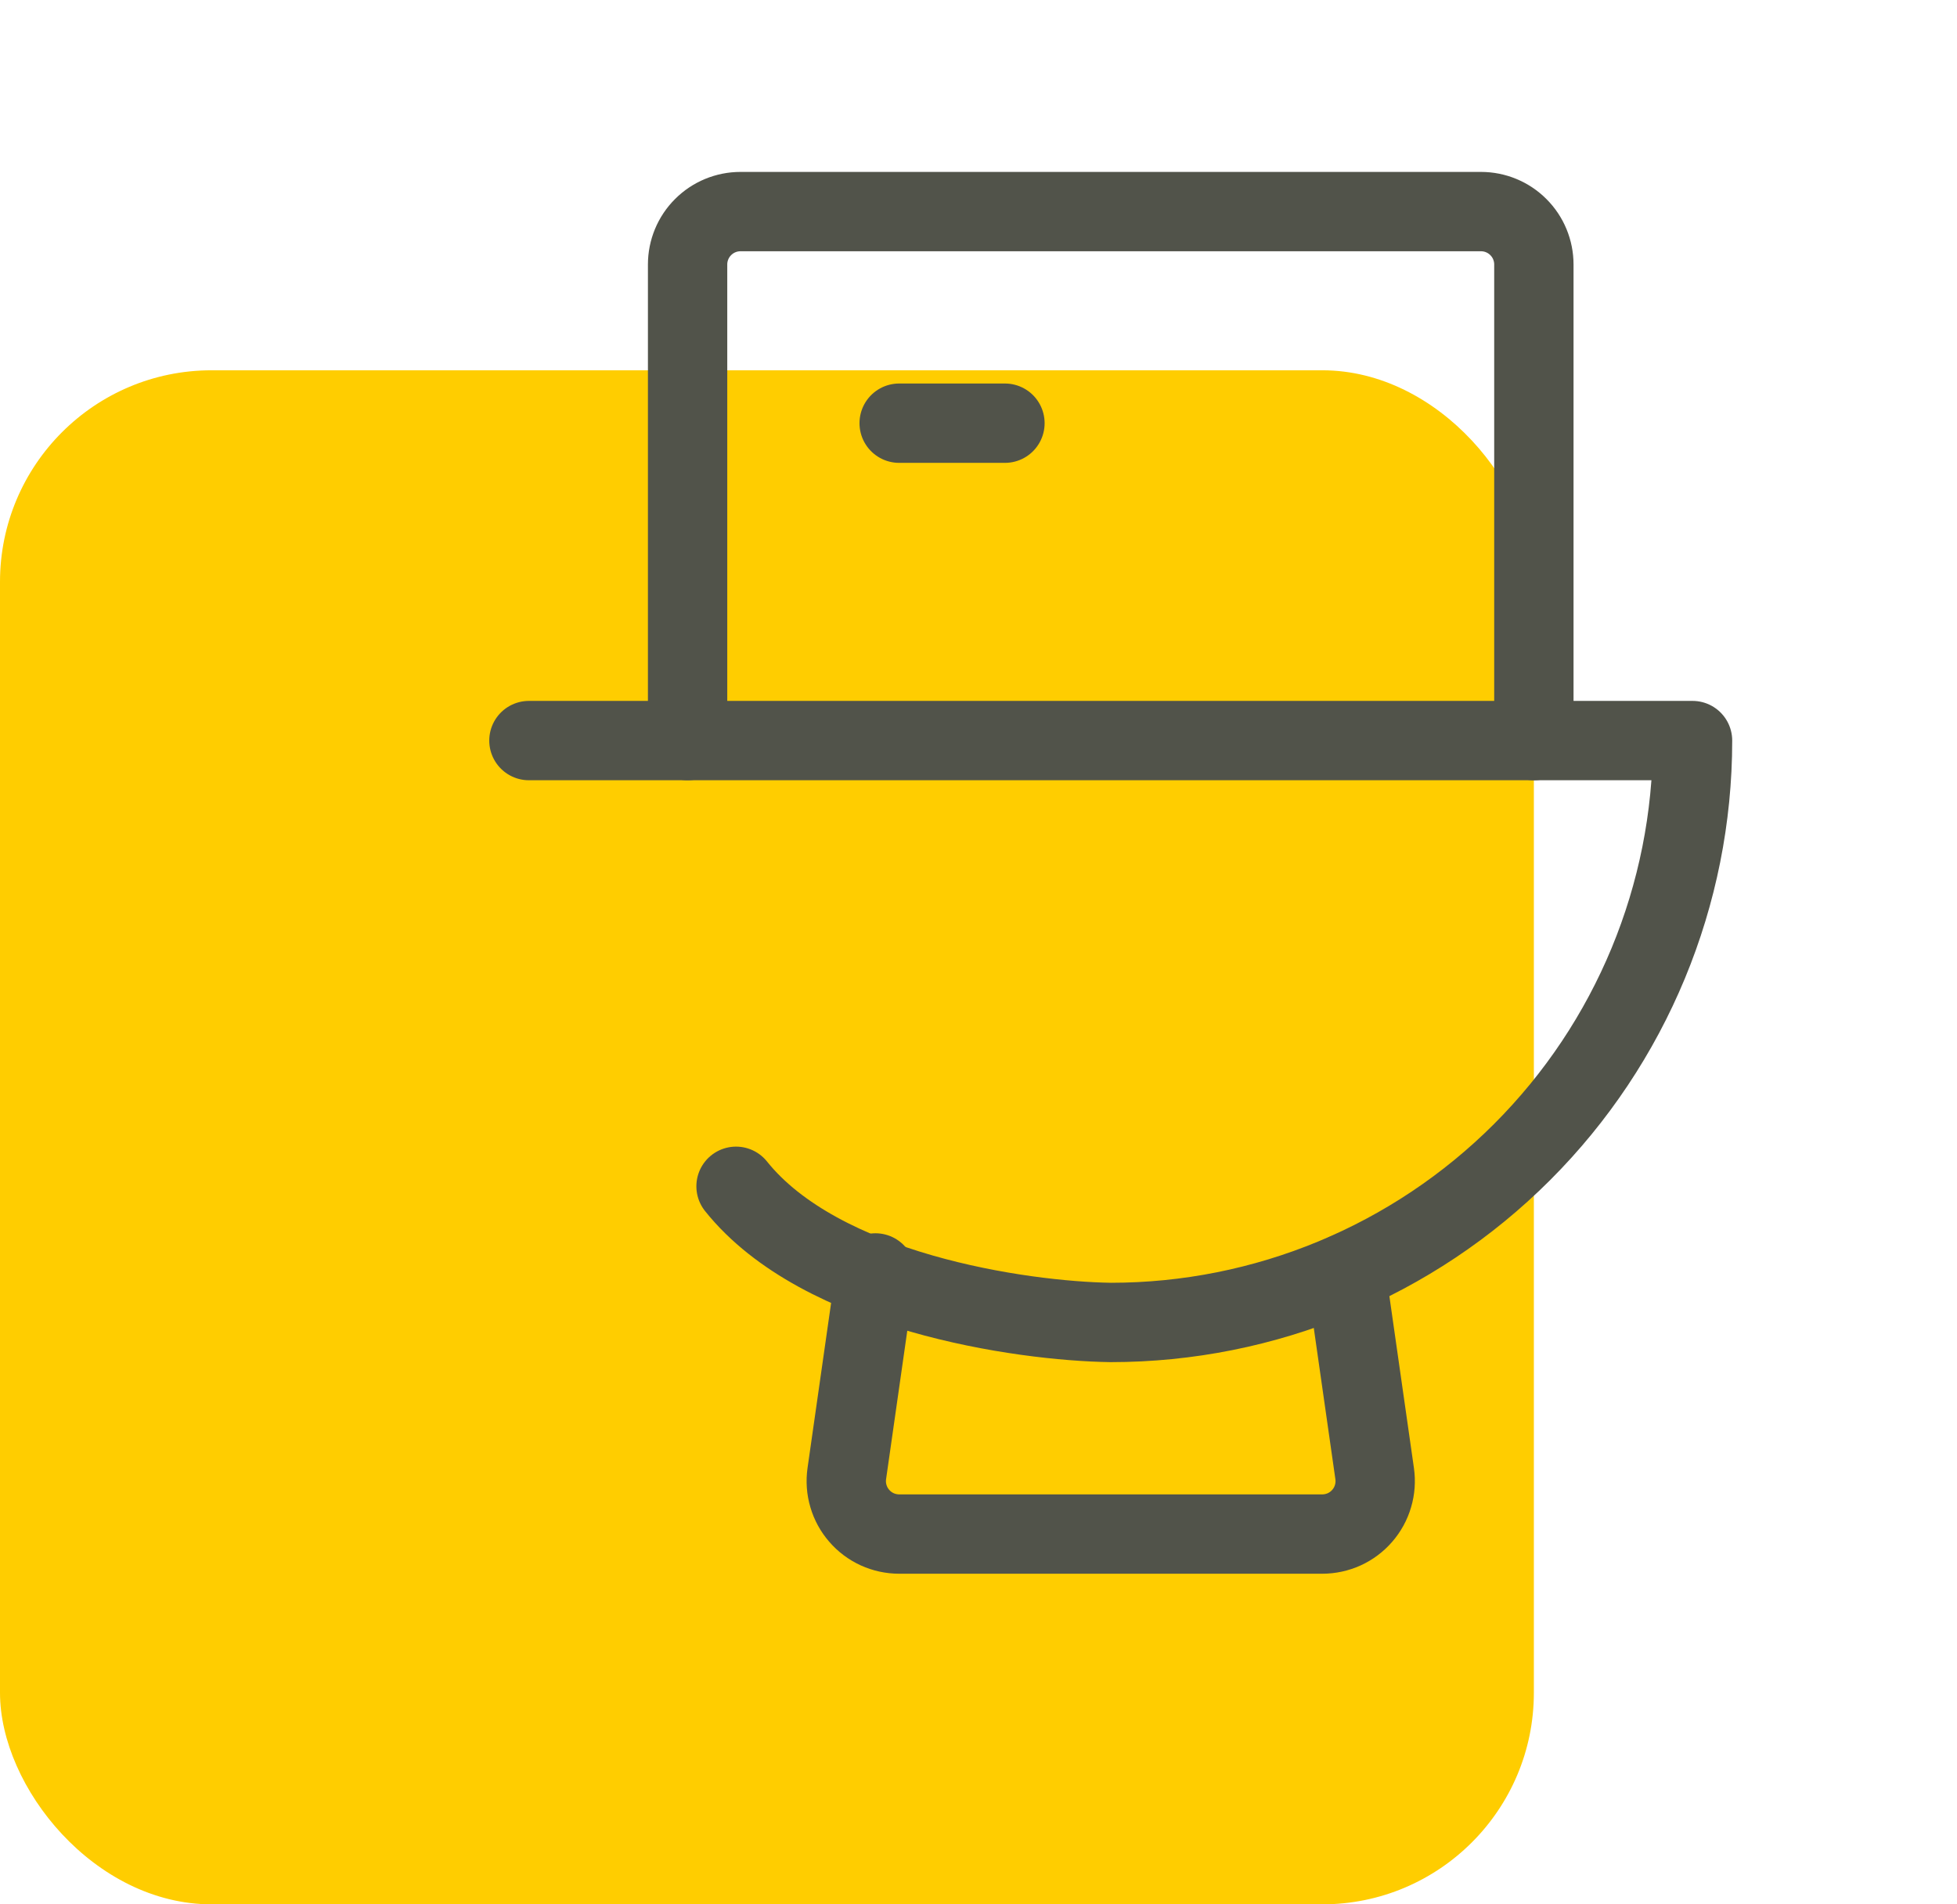 <svg width="37" height="36" viewBox="0 0 37 36" fill="none" xmlns="http://www.w3.org/2000/svg">
<rect y="7" width="29" height="29" rx="4" fill="#FFCD00"/>
<g clip-path="url(#clip0_334_1170)">
<path d="M13 14V5C13 4.735 13.105 4.48 13.293 4.293C13.48 4.105 13.735 4 14 4H28C28.265 4 28.52 4.105 28.707 4.293C28.895 4.48 29 4.735 29 5V14" stroke="#51534A" stroke-width="1.5" stroke-linecap="round" stroke-linejoin="round"/>
<path d="M17 8H19" stroke="#51534A" stroke-width="1.5" stroke-linecap="round" stroke-linejoin="round"/>
<path d="M10 14H32C32 16.917 30.841 19.715 28.778 21.778C26.715 23.841 23.917 25 21 25C19.305 24.975 15.516 24.426 13.916 22.426" stroke="#51534A" stroke-width="1.5" stroke-linecap="round" stroke-linejoin="round"/>
<path d="M16.552 24.064L16.01 27.858C15.99 28 16 28.145 16.041 28.282C16.081 28.42 16.151 28.547 16.245 28.655C16.338 28.763 16.454 28.85 16.585 28.91C16.715 28.969 16.857 29 17 29H25C25.143 29 25.285 28.969 25.415 28.91C25.546 28.85 25.662 28.763 25.755 28.655C25.849 28.547 25.919 28.42 25.959 28.282C26 28.145 26.01 28 25.99 27.858L25.448 24.064" stroke="#51534A" stroke-width="1.5" stroke-linecap="round" stroke-linejoin="round"/>
</g>
<defs>
<clipPath id="clip0_334_1170">
<rect width="32" height="32" fill="white" transform="translate(5)"/>
</clipPath>
</defs>
</svg>
